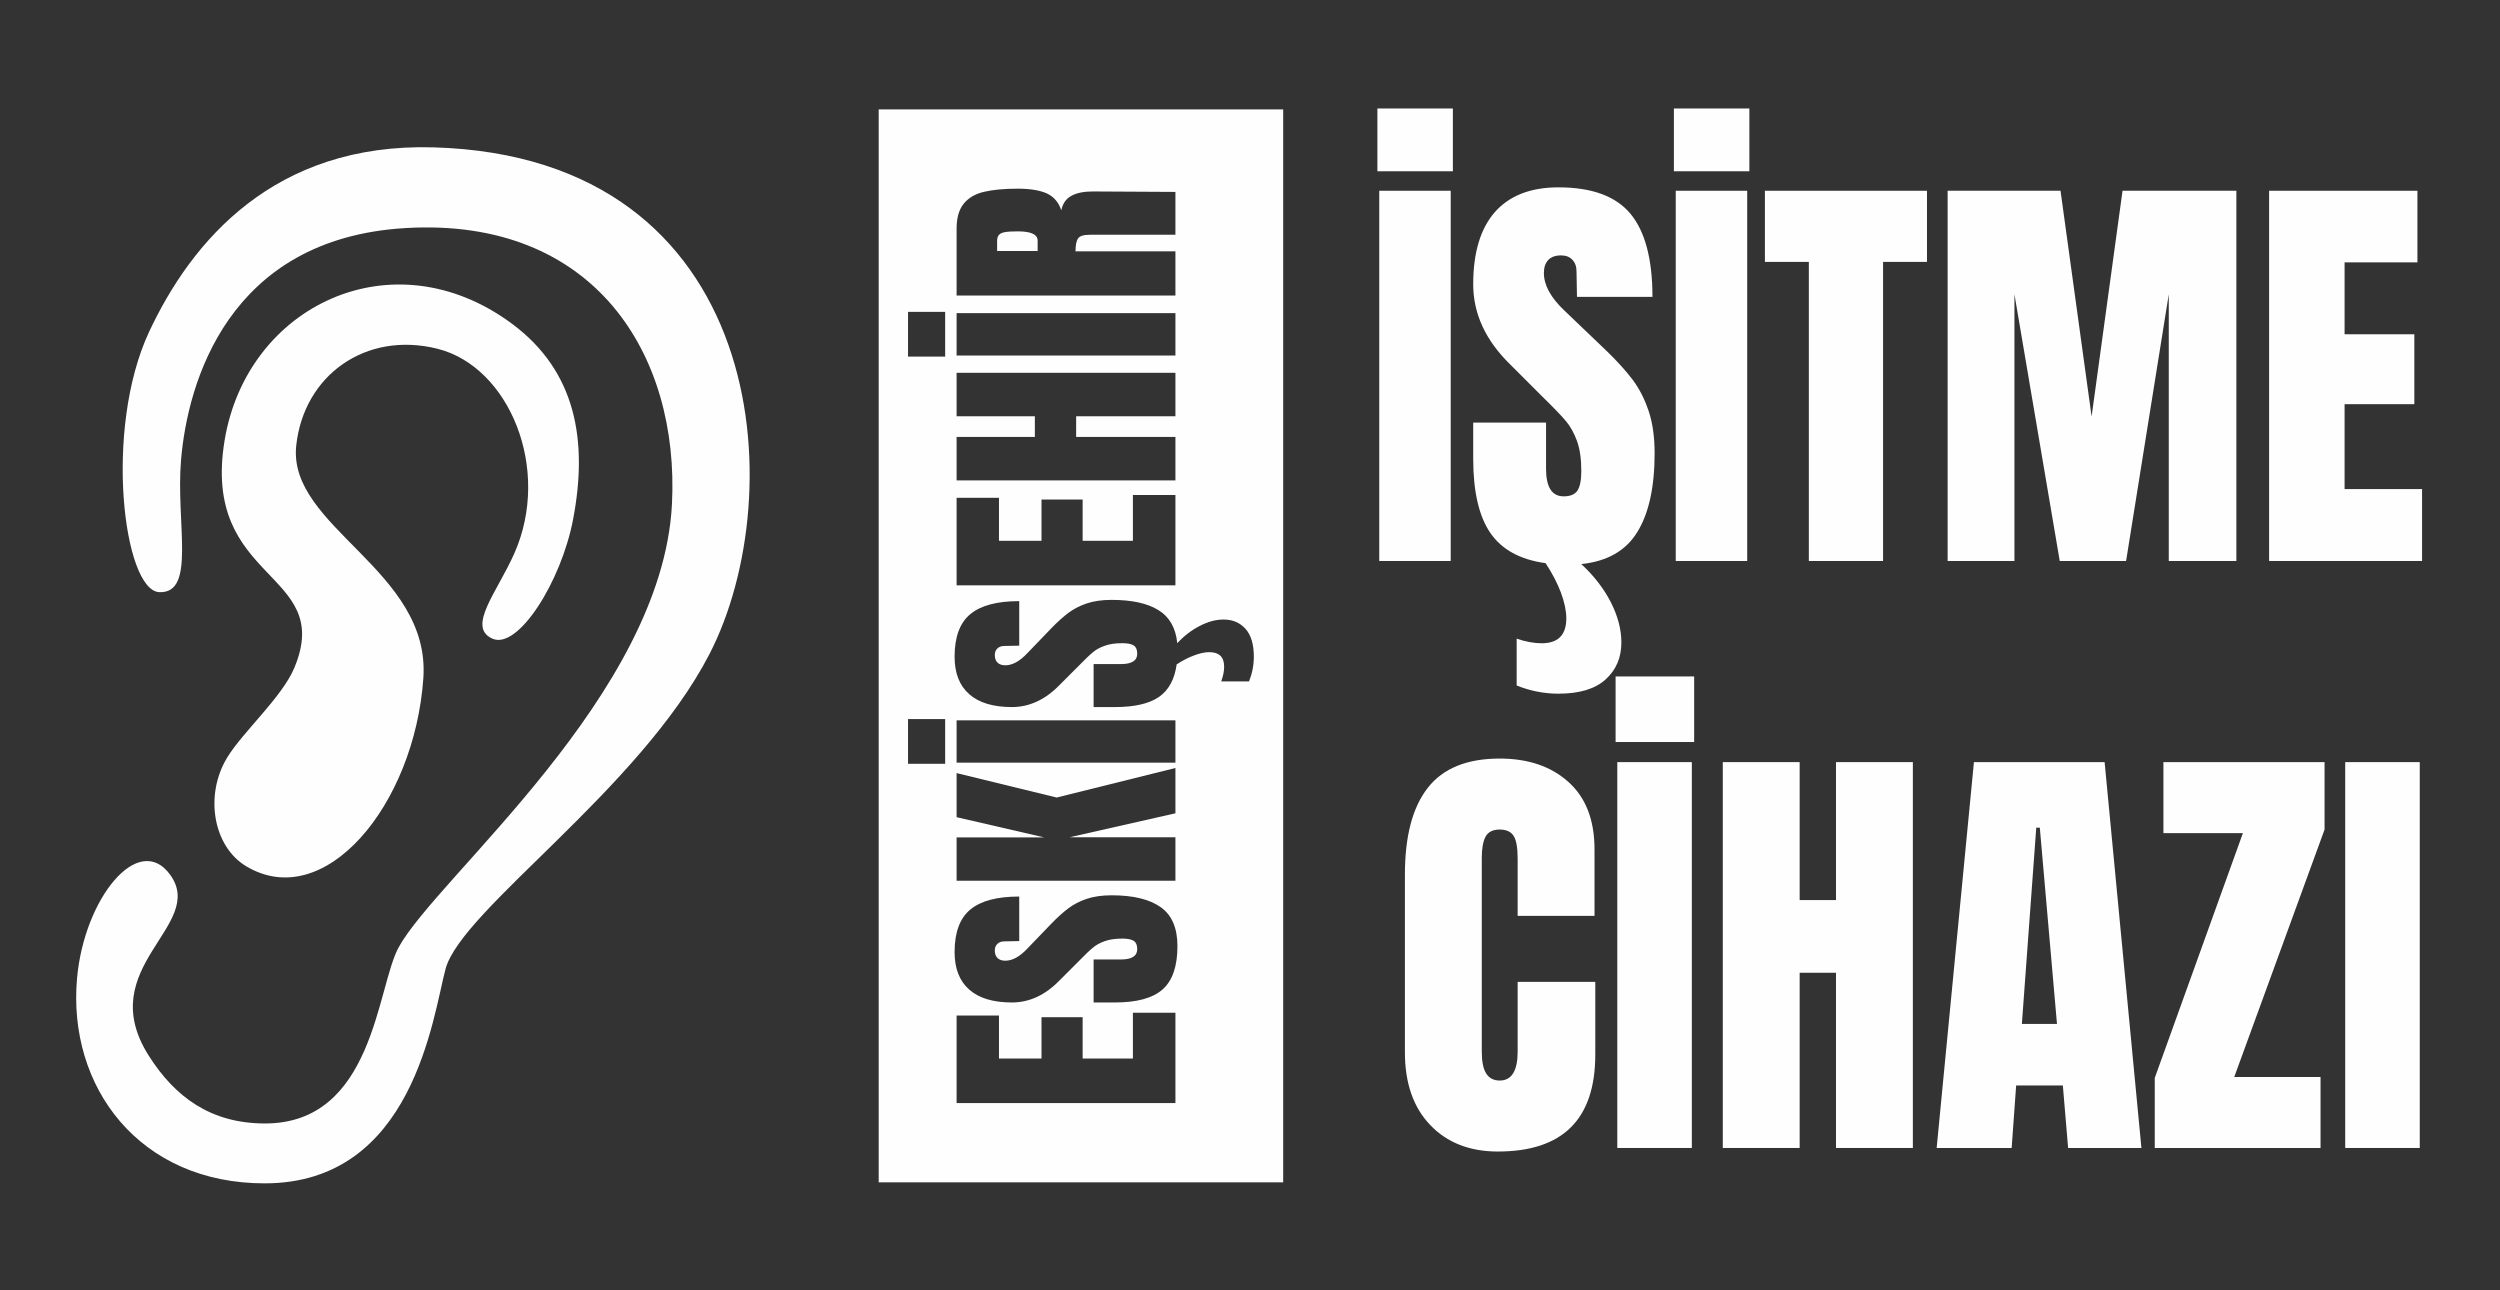 <?xml version="1.0" encoding="UTF-8"?>
<!DOCTYPE svg PUBLIC "-//W3C//DTD SVG 1.1//EN" "http://www.w3.org/Graphics/SVG/1.1/DTD/svg11.dtd">
<!-- Creator: CorelDRAW -->
<svg xmlns="http://www.w3.org/2000/svg" xml:space="preserve" width="155mm" height="80mm" version="1.1" style="shape-rendering:geometricPrecision; text-rendering:geometricPrecision; image-rendering:optimizeQuality; fill-rule:evenodd; clip-rule:evenodd"
viewBox="0 0 15500 8000"
 xmlns:xlink="http://www.w3.org/1999/xlink"
 xmlns:xodm="http://www.corel.com/coreldraw/odm/2003">
 <rect x="0" y="0" width="15500" height="8000" fill="#333333" stroke="none"/>
 <defs>
  <style type="text/css">
   <![CDATA[
    .fil1 {fill:#FEFEFE}
    .fil0 {fill:#FEFEFE;fill-rule:nonzero}
   ]]>
  </style>
 </defs>
 <g id="Layer_x0020_1">
  <g id="_2008570599328">
   <path class="fil0" d="M8551.39 3478.13l0 -2295.44 442.97 0 0 2295.44 -442.97 0zm-11.52 -2416.25l0 -389.28 467.92 0 0 389.28 -467.92 0zm0 0z"/>
   <path class="fil0" d="M10258.64 2809.84c0,210.46 -35.96,373.44 -107.4,489 -70.95,115.78 -186.73,181.69 -347.1,198.47 78.63,72.87 139.51,151.74 183.14,236.83 43.4,85.57 65.21,168.75 65.21,249.29 0,93.97 -32.6,170.19 -97.81,229.16 -64.71,58.74 -162.03,88.23 -292.44,88.23 -88.92,0 -175.22,-17.03 -258.89,-50.83l0 -290.53c54.9,19.19 106.68,28.77 155.34,28.77 101.63,0 152.44,-51.54 152.44,-154.38 0,-46.74 -11.25,-100.19 -33.55,-160.12 -22.53,-59.44 -54.17,-120.33 -94.92,-182.17 -157.25,-21.57 -271.35,-83.9 -342.3,-186.98 -70.95,-103.55 -106.44,-256.96 -106.44,-460.23l0 -224.36 451.61 0 0 286.68c0,113.87 36.44,170.68 109.31,170.68 40.75,0 69.28,-11.76 85.33,-35.49 15.83,-24.21 23.97,-64.72 23.97,-121.76 0,-75.27 -9.09,-137.37 -26.84,-186.02 -17.98,-49.14 -40.75,-90.12 -68.08,-122.74 -27.57,-33.07 -77.18,-84.61 -148.62,-154.36l-197.52 -197.52c-152.93,-149.58 -229.16,-314.98 -229.16,-496.67 0,-196.08 44.58,-345.43 134.24,-447.78 90.14,-102.11 221.49,-153.41 394.08,-153.41 207.1,0 355.97,54.66 446.82,163.95 90.61,109.31 136.15,280.94 136.15,514.91l-467.91 0 -2.88 -158.21c0,-29.97 -8.63,-53.94 -25.89,-71.91 -16.77,-17.74 -40.02,-26.86 -69.99,-26.86 -35.96,0 -62.8,10.07 -80.54,29.73 -17.26,19.17 -25.89,45.78 -25.89,79.58 0,74.8 42.43,152.45 127.53,233l267.51 256c62.57,60.89 114.34,118.43 155.34,172.6 40.74,54.41 73.82,118.65 98.75,192.71 24.93,73.6 37.4,161.1 37.4,262.74zm0 0z"/>
   <path class="fil0" d="M10389.62 3478.13l0 -2295.44 442.99 0 0 2295.44 -442.99 0zm-11.5 -2416.25l0 -389.28 467.91 0 0 389.28 -467.91 0zm0 0z"/>
   <path class="fil0" d="M11214.76 3478.13l0 -1854.38 -272.31 0 0 -441.06 1004.84 0 0 441.06 -272.29 0 0 1854.38 -460.24 0zm0 0z"/>
   <path class="fil0" d="M12075.29 3478.13l0 -2295.44 699.95 0 192.73 1399.9 191.76 -1399.9 705.69 0 0 2295.44 -419 0 0 -1653.97 -264.63 1653.97 -411.34 0 -280.94 -1653.97 0 1653.97 -414.22 0zm0 0z"/>
   <path class="fil0" d="M14068.51 3478.13l0 -2295.44 919.51 0 0 443.95 -451.61 0 0 445.84 432.44 0 0 433.4 -432.44 0 0 526.4 480.38 0 0 445.85 -948.28 0zm0 0z"/>
   <path class="fil0" d="M9286.72 7139.48c-174.51,0 -314.26,-54.65 -419.01,-163.96 -104.99,-109.29 -157.25,-259.85 -157.25,-451.61l0 -1102.66c0,-237.05 47.21,-416.12 141.91,-536.94 94.43,-120.81 243.06,-181.22 445.85,-181.22 176.41,0 318.32,48.43 425.72,144.79 107.86,96.6 162.05,235.88 162.05,418.05l0 412.3 -476.55 0 0 -353.81c0,-69.04 -8.39,-116.25 -24.93,-141.91 -16.78,-26.13 -45.54,-39.31 -86.29,-39.31 -42.92,0 -72.4,15.1 -88.21,45.07 -15.35,29.48 -23.02,72.86 -23.02,130.39l0 1200.47c0,62.79 9.12,108.33 27.82,137.11 18.45,28.77 46.25,43.13 83.41,43.13 74.06,0 111.22,-59.92 111.22,-180.24l0 -431.48 481.33 0 0 450.65c0,400.79 -201.34,601.18 -604.05,601.18zm0 0z"/>
   <path class="fil0" d="M10027.25 7117.42l0 -2392.27 462.16 0 0 2392.27 -462.16 0zm-10.54 -2516.92l0 -406.54 487.07 0 0 406.54 -487.07 0zm0 0z"/>
   <path class="fil0" d="M10681.3 7117.42l0 -2392.27 476.55 0 0 855.28 225.31 0 0 -855.28 476.55 0 0 2392.27 -476.55 0 0 -1086.34 -225.31 0 0 1086.34 -476.55 0zm0 0z"/>
   <path class="fil0" d="M12007.29 7117.42l231.09 -2392.27 810.2 0 228.2 2392.27 -454.47 0 -32.62 -387.36 -289.55 0 -27.82 387.36 -465.03 0zm528.31 -768.97l217.67 0 -106.44 -1216.75 -22.04 0 -89.19 1216.75zm0 0z"/>
   <path class="fil0" d="M13359.51 7117.42l0 -434.34 546.53 -1517.83 -492.83 0 0 -440.1 999.09 0 0 418.05 -559.96 1534.14 535.03 0 0 440.08 -1027.86 0zm0 0z"/>
   <path class="fil0" d="M14540.31 7117.42l0 -2392.27 462.16 0 0 2392.27 -462.16 0zm0 0z"/>
   <path class="fil1" d="M924.04 2058.22c262.47,-561.64 774.49,-1173.12 1764.24,-1144.6 2078.51,59.93 2222.82,2149.45 1710.09,3142.09 -433.88,840.17 -1537.97,1584.94 -1636.02,1951.92 -79.1,296.53 -199.44,1328 -1119.9,1329.2 -780.26,0.95 -1224.91,-599.52 -1164.74,-1271.9 44.09,-496.19 382.81,-912.32 578.17,-640.25 226.76,315.93 -483.02,569.3 -133.77,1120.38 162.29,256.02 384.5,420.46 720.81,420.46 675.49,0 692.52,-844.26 829.14,-1092.84 239.96,-437.21 1632.89,-1562.17 1694.02,-2745.84 47.94,-928.4 -479.65,-1780.8 -1649.91,-1712.96 -1105.53,64.01 -1353.63,964.58 -1393.65,1436.82 -33.33,392.16 95.16,828.89 -134.24,820.75 -222.22,-8.15 -346.38,-1008.69 -64.24,-1613.23zm0 0z"/>
   <path class="fil1" d="M3052.65 3959.58c158.2,70.96 426.68,-351.17 500.74,-740.46 92.04,-484.45 20.13,-916.64 -380.42,-1212.91 -737.58,-545.35 -1641.99,-111.95 -1780.31,723.43 -146.45,885.72 683.16,806.38 432.92,1409.25 -76.22,184.33 -323.86,401.98 -418.78,560.91 -139.75,233.48 -84.14,548.69 119.14,670.7 485.89,291.72 1043.45,-377.3 1098.83,-1164.97 47.21,-670 -842.1,-937.27 -788.16,-1442.57 46.74,-436.51 431.46,-711.7 875.64,-600.7 444.18,110.98 708.82,744.52 476.55,1269.01 -106.44,240.43 -296.29,456.4 -136.15,528.31zm0 0z"/>
   <path class="fil0" d="M5447.92 678.38l0 6651.87 2507.81 0 0 -6651.87 -2507.81 0zm1839.76 6160.5l-1356.74 0 0 -542.7 262.71 0 0 266.56 263.67 0 0 -256.02 255.06 0 0 256.02 311.62 0 0 -283.82 263.68 0 0 559.96zm12.46 -972.67c0,123.45 -30.2,212.64 -91.08,267.52 -61.37,54.41 -159.65,81.51 -295.33,81.51l-133.28 0 0 -266.56 169.72 0c67.11,0 100.68,-21.34 100.68,-64.24 0,-24.21 -6.95,-41.24 -21.1,-50.82 -14.63,-9.59 -38.6,-14.39 -71.91,-14.39 -44.11,0 -80.53,5.51 -109.31,16.3 -29.24,10.31 -53.69,23.74 -72.86,40.29 -19.66,16.05 -50.1,45.05 -91.1,87.25l-116.98 116.96c-88.21,90.14 -186,135.21 -293.4,135.21 -116.25,0 -204.48,-26.37 -264.63,-79.58 -60.65,-52.98 -91.09,-130.65 -91.09,-233 0,-122.01 32.59,-209.99 97.79,-263.68 64.73,-53.69 165.65,-80.55 303,-80.55l0 276.14 -93.01 1.93c-17.74,0 -31.88,5.27 -42.18,15.35 -10.79,9.58 -16.3,23.48 -16.3,41.22 0,21.08 6.23,37.16 18.21,47.94 11.5,10.3 27.33,15.34 46.99,15.34 44.09,0 89.89,-25.17 137.1,-75.75l151.49 -157.25c35.98,-36.91 70,-67.6 102.6,-92.04 32.13,-24.21 69.77,-43.62 113.15,-58.5 43.63,-14.61 95.4,-22.05 155.32,-22.05 133.77,0 234.92,24.7 303.96,73.84 69.04,48.65 103.55,129.19 103.55,241.61zm-12.46 -405.68l-1356.74 0 0 -268.47 543.66 0 -543.66 -125.61 0 -273.25 620.35 151.49 736.39 -183.14 0 280.93 -656.81 148.62 656.81 0 0 269.43zm0 -731.8l-1356.74 0 0 -262.71 1356.74 0 0 262.71zm-1427.69 6.71l-230.14 0 0 -277.1 230.14 0 0 277.1zm1032.64 -1016.15c124.65,0 221.26,21.1 289.57,63.28 68.56,42.18 107.4,110.76 116.98,205.19 42.67,-46.03 89.41,-81.74 140,-107.39 50.34,-26.13 99.23,-39.32 146.69,-39.32 56.1,0 101.64,19.19 136.16,57.55 34.52,38.35 51.77,95.88 51.77,172.59 0,53.21 -10.07,104.26 -29.73,153.4l-172.57 0c11.98,-32.6 18.21,-62.79 18.21,-91.09 0,-59.93 -30.68,-90.13 -92.05,-90.13 -27.57,0 -58.97,6.72 -93.97,20.15 -35.22,12.94 -71.42,31.39 -108.33,55.61 -12.72,92.76 -49.39,160.12 -110.27,202.3 -61.37,41.71 -151.74,62.33 -271.36,62.33l-133.28 0 0 -266.56 169.72 0c67.11,0 100.68,-21.33 100.68,-64.24 0,-24.22 -6.95,-41.23 -21.1,-50.81 -14.63,-9.59 -38.6,-14.39 -71.91,-14.39 -44.11,0 -80.53,5.52 -109.31,16.3 -29.24,10.32 -53.69,23.73 -72.86,40.27 -19.66,16.06 -50.1,45.07 -91.1,87.25l-116.98 116.98c-88.21,90.13 -186,135.2 -293.4,135.2 -116.25,0 -204.48,-26.38 -264.63,-79.59 -60.65,-52.96 -91.09,-130.63 -91.09,-232.98 0,-122.03 32.59,-209.99 97.79,-263.69 64.73,-53.7 165.65,-80.54 303,-80.54l0 276.14 -93.01 1.92c-17.74,0 -31.88,5.27 -42.18,15.34 -10.79,9.58 -16.3,23.5 -16.3,41.23 0,21.1 6.23,37.15 18.21,47.94 11.5,10.31 27.33,15.34 46.99,15.34 44.09,0 89.89,-25.17 137.1,-75.74l151.49 -157.25c35.98,-36.91 70,-67.6 102.6,-92.05 32.13,-24.22 69.77,-43.63 113.15,-58.48 43.63,-14.63 95.4,-22.06 155.32,-22.06zm395.05 -90.23l-1356.74 0 0 -542.7 262.71 0 0 266.56 263.67 0 0 -256.02 255.06 0 0 256.02 311.62 0 0 -283.81 263.68 0 0 559.95zm0 -650.49l-1356.74 0 0 -269.43 485.16 0 0 -128.48 -485.16 0 0 -269.43 1356.74 0 0 269.43 -615.56 0 0 128.48 615.56 0 0 269.43zm0 -774.42l-1356.74 0 0 -262.74 1356.74 0 0 262.74zm-1427.69 6.71l-230.14 0 0 -277.12 230.14 0 0 277.12zm70.95 -378.55l0 -416.13c0,-66.4 15.1,-117.94 45.05,-154.36 30.22,-36.45 72.4,-60.66 126.57,-72.87 54.42,-12.72 123.69,-19.19 208.07,-19.19 76.7,0 136.87,10.07 180.27,29.73 42.89,19.9 72.62,54.65 89.16,104.51 8.39,-41.47 28.77,-71.2 61.37,-89.17 32.6,-18.45 77.18,-27.81 133.28,-27.81l512.97 2.89 0 265.58 -530.24 0c-38.36,0 -62.55,7.44 -72.87,22.06 -10.78,14.87 -16.3,41.71 -16.3,80.53l619.41 0 0 274.23 -1356.74 0zm502.41 -340.38c0,-38.35 -40.73,-57.52 -122.72,-57.52 -35.73,0 -62.57,1.67 -80.53,4.78 -17.75,3.36 -30.22,9.36 -37.4,18.23 -6.96,8.38 -10.56,20.13 -10.56,35.47l0 63.28 251.21 0 0 -64.24z"/>
  </g>
 </g>
</svg>
